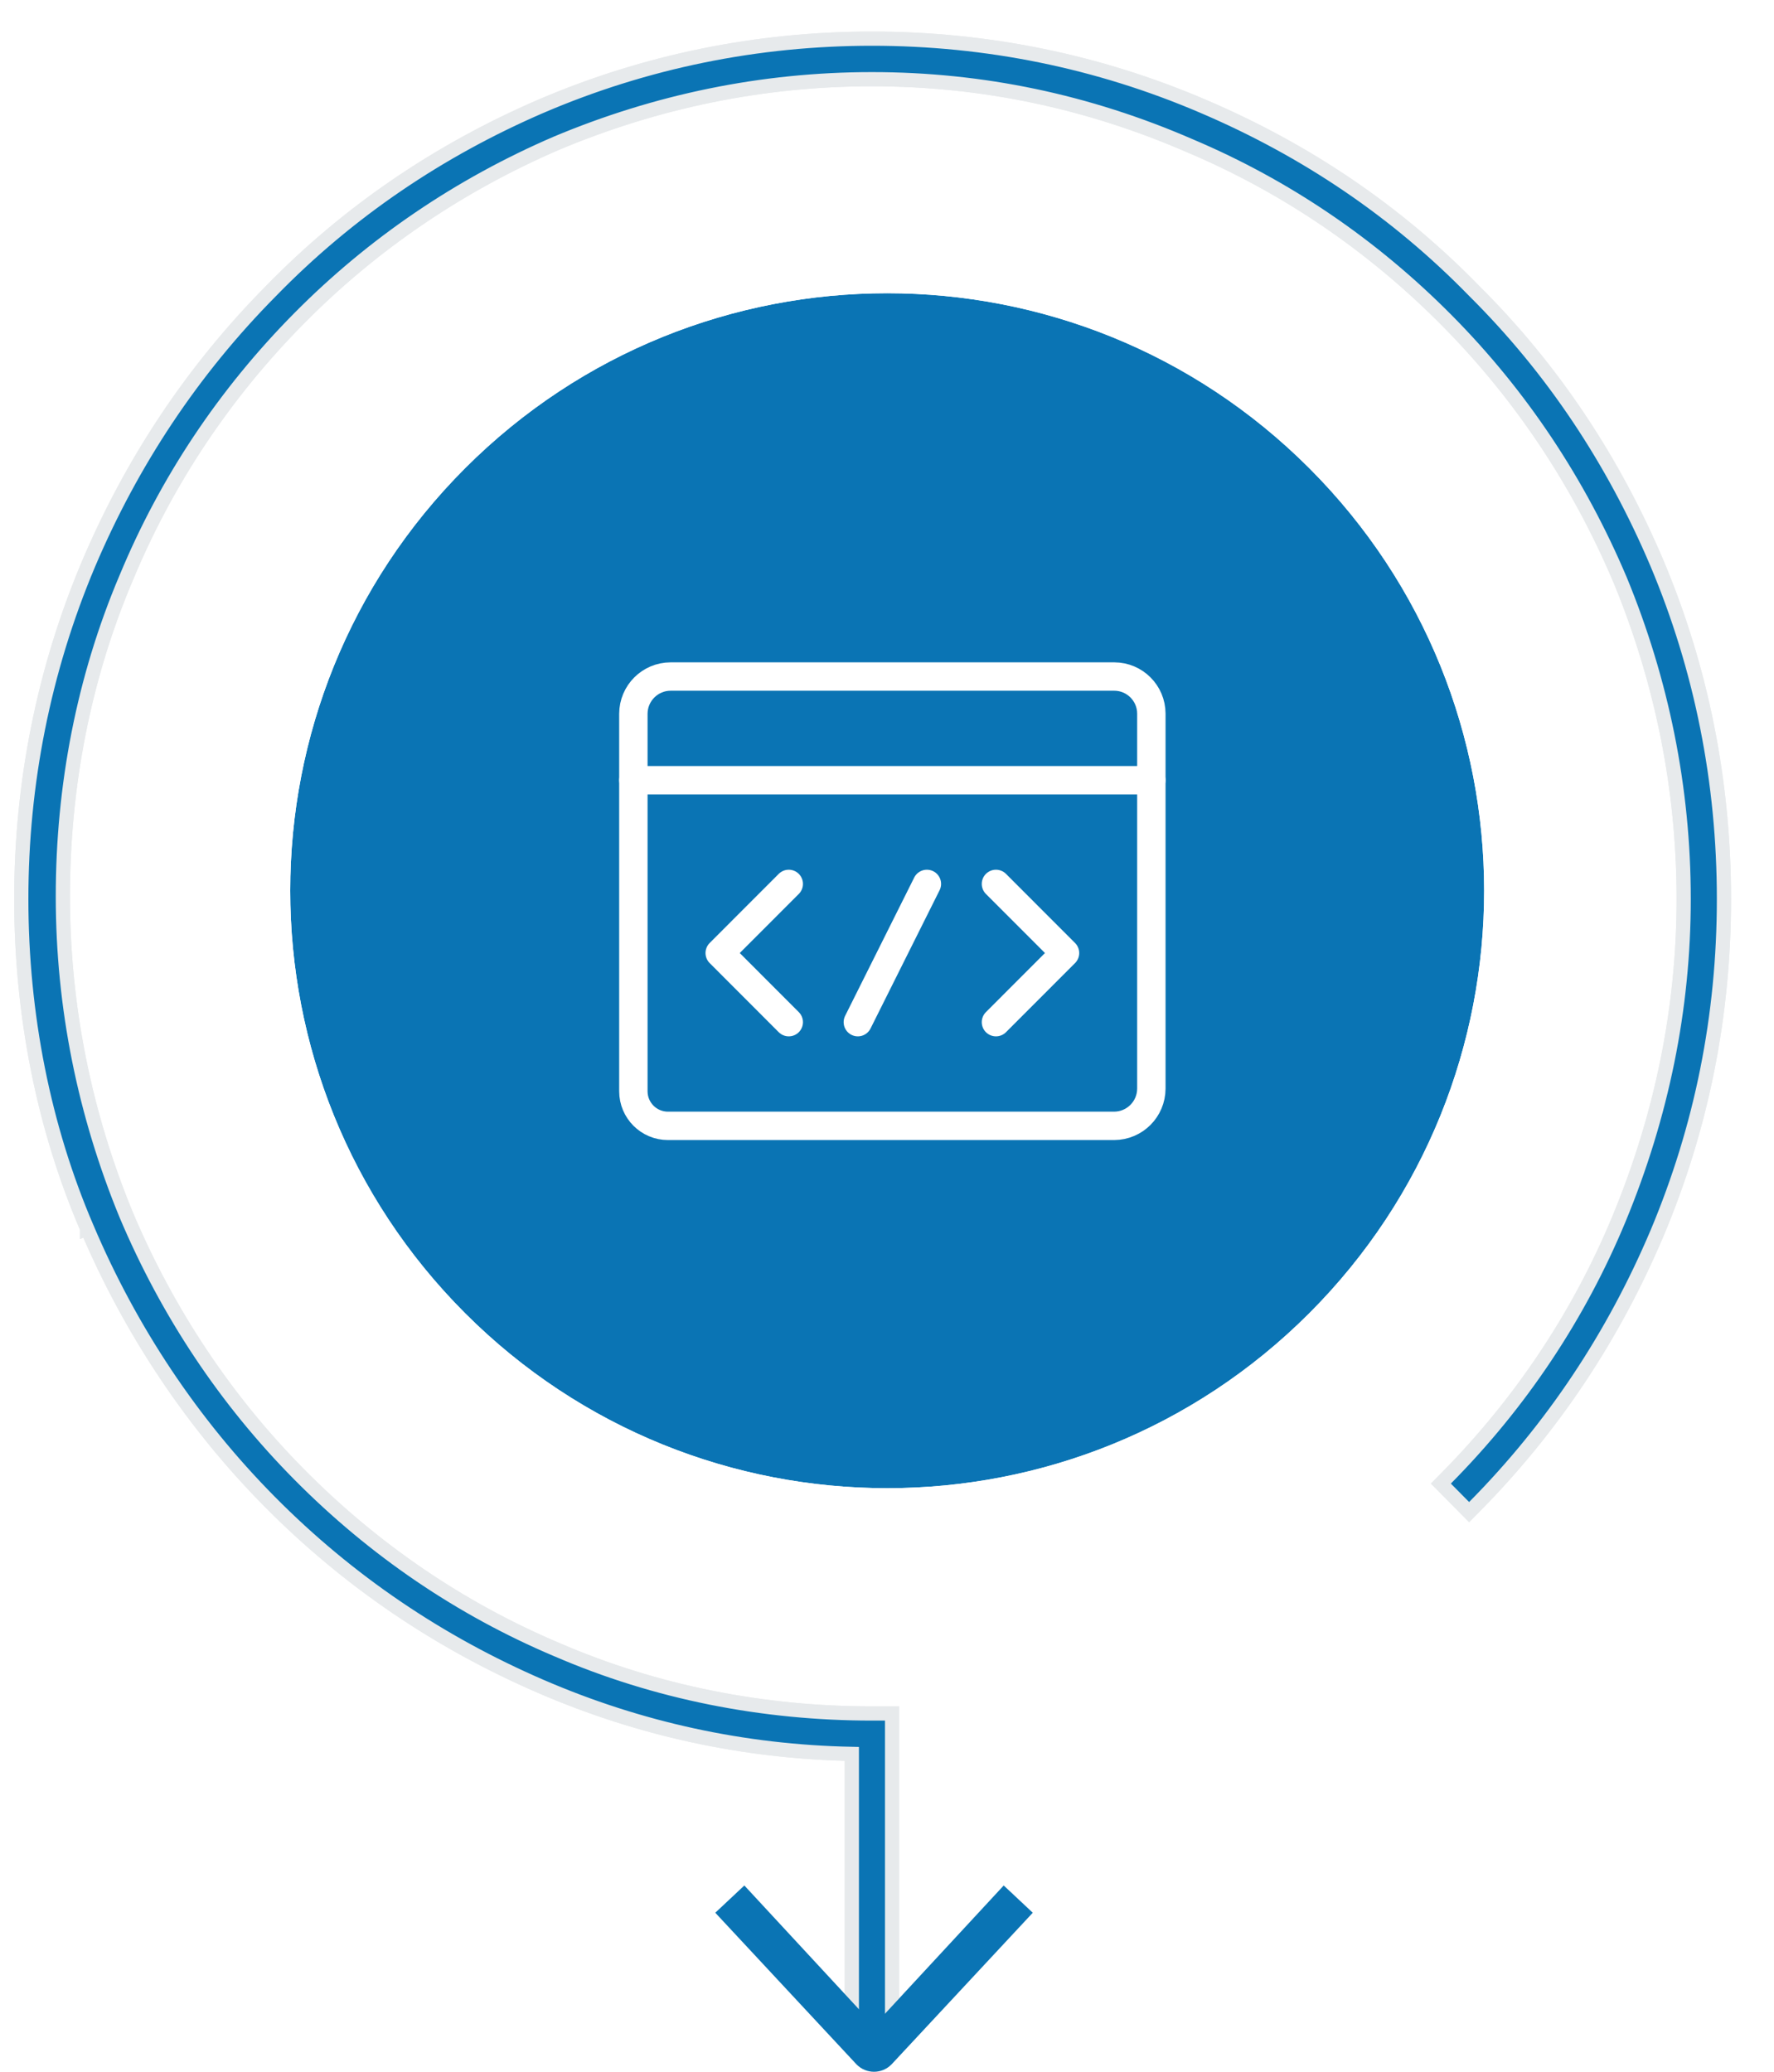 <?xml version="1.0" encoding="UTF-8"?> <svg xmlns="http://www.w3.org/2000/svg" width="125" height="146" viewBox="0 0 125 146" fill="none"><path d="M6.134 86.551C9.19 93.751 13.543 100.298 19.008 105.818C24.567 111.431 30.959 115.735 38.09 118.821C45.075 121.844 52.415 123.432 60.022 123.586V142.832V143.332H60.522H62.359H62.859V142.832V121.238V120.738H62.359H61.441C53.788 120.738 46.23 119.266 39.223 116.233L39.219 116.232C32.481 113.381 26.38 109.244 21.097 103.908C15.906 98.666 11.808 92.504 8.892 85.604C5.977 78.519 4.429 70.977 4.429 63.159C4.429 55.429 5.887 47.795 8.891 40.717L8.893 40.713C11.716 33.908 15.813 27.746 21.097 22.41C26.287 17.169 32.388 13.03 39.22 10.086C46.234 7.143 53.701 5.58 61.441 5.58C69.18 5.58 76.646 7.143 83.842 10.27L83.846 10.272C90.584 13.123 96.685 17.26 101.968 22.596C107.158 27.837 111.257 33.999 114.173 40.899C117.088 47.984 118.636 55.526 118.636 63.345C118.636 71.07 117.088 78.613 114.08 85.884C111.257 92.689 107.159 98.851 101.876 104.186L101.528 104.538L101.876 104.89L103.162 106.189L103.518 106.548L103.873 106.189C109.431 100.576 113.692 94.12 116.748 86.92L116.749 86.919C119.898 79.434 121.473 71.575 121.473 63.345C121.473 55.115 119.899 47.163 116.749 39.678L116.748 39.677C113.693 32.478 109.432 26.022 103.873 20.5C98.405 14.886 92.011 10.582 84.789 7.497C77.376 4.315 69.5 2.725 61.441 2.725C53.381 2.725 45.505 4.315 38.092 7.497L38.09 7.497C30.96 10.583 24.567 14.887 19.099 20.502C13.541 26.115 9.28 32.57 6.225 39.769L6.224 39.771C3.075 47.256 1.5 55.208 1.5 63.345C1.5 71.48 3.074 79.433 6.134 86.551ZM6.134 86.551C6.134 86.55 6.133 86.55 6.133 86.549L6.593 86.354L6.134 86.551C6.134 86.551 6.134 86.551 6.134 86.551Z" fill="#E7EAEC" stroke="#E7EAEC"></path><path d="M72.77 134.778L70.724 132.859L61.586 142.728L52.448 132.859L50.402 134.778L60.358 145.469C61.04 146.154 62.131 146.154 62.813 145.469L72.77 134.778Z" fill="#E7EAEC"></path><path d="M6.134 86.551C9.19 93.751 13.543 100.298 19.008 105.818C24.567 111.431 30.959 115.735 38.09 118.821C45.075 121.844 52.415 123.432 60.022 123.586V142.832V143.332H60.522H62.359H62.859V142.832V121.238V120.738H62.359H61.441C53.788 120.738 46.23 119.266 39.223 116.233L39.219 116.232C32.481 113.381 26.38 109.244 21.097 103.908C15.906 98.666 11.808 92.504 8.892 85.604C5.977 78.519 4.429 70.977 4.429 63.159C4.429 55.429 5.887 47.795 8.891 40.717L8.893 40.713C11.716 33.908 15.813 27.746 21.097 22.41C26.287 17.169 32.388 13.03 39.22 10.086C46.234 7.143 53.701 5.58 61.441 5.58C69.18 5.58 76.646 7.143 83.842 10.27L83.846 10.272C90.584 13.123 96.685 17.26 101.968 22.596C107.158 27.837 111.257 33.999 114.173 40.899C117.088 47.984 118.636 55.526 118.636 63.345C118.636 71.07 117.088 78.613 114.08 85.884C111.257 92.689 107.159 98.851 101.876 104.186L101.528 104.538L101.876 104.89L103.162 106.189L103.518 106.548L103.873 106.189C109.431 100.576 113.692 94.12 116.748 86.92L116.749 86.919C119.898 79.434 121.473 71.575 121.473 63.345C121.473 55.115 119.899 47.163 116.749 39.678L116.748 39.677C113.693 32.478 109.432 26.022 103.873 20.5C98.405 14.886 92.011 10.582 84.789 7.497C77.376 4.315 69.5 2.725 61.441 2.725C53.381 2.725 45.505 4.315 38.092 7.497L38.09 7.497C30.96 10.583 24.567 14.887 19.099 20.502C13.541 26.115 9.28 32.57 6.225 39.769L6.224 39.771C3.075 47.256 1.5 55.208 1.5 63.345C1.5 71.48 3.074 79.433 6.134 86.551ZM6.134 86.551C6.134 86.55 6.133 86.55 6.133 86.549L6.593 86.354L6.134 86.551C6.134 86.551 6.134 86.551 6.134 86.551Z" fill="#0A74B4" stroke="#E7EAEC"></path><path d="M72.77 134.778L70.724 132.859L61.586 142.728L52.448 132.859L50.402 134.778L60.358 145.469C61.04 146.154 62.131 146.154 62.813 145.469L72.77 134.778Z" fill="#0A74B4"></path><g filter="url(#filter0_d_148_447)"><path d="M92.257 92.532C108.684 76.091 108.684 49.435 92.257 32.993C75.83 16.552 49.197 16.552 32.77 32.993C16.343 49.435 16.343 76.091 32.77 92.532C49.197 108.973 75.83 108.973 92.257 92.532Z" fill="#0A74B4"></path><path d="M94.024 94.3C111.426 76.883 111.426 48.643 94.024 31.225C76.621 13.807 48.406 13.807 31.003 31.225C13.601 48.643 13.601 76.883 31.003 94.3C48.406 111.718 76.621 111.718 94.024 94.3Z" stroke="white" stroke-width="5"></path></g><path d="M47.062 79.331C45.719 79.331 44.629 78.24 44.629 76.895V50.293C44.634 48.847 45.803 47.676 47.249 47.671H78.52C79.957 47.676 81.122 48.842 81.127 50.28V76.709C81.122 78.155 79.953 79.326 78.507 79.331H47.062V79.331Z" stroke="white" stroke-width="2" stroke-linecap="round" stroke-linejoin="round"></path><path d="M81.127 54.977H44.629" stroke="white" stroke-width="2" stroke-linecap="round" stroke-linejoin="round"></path><path d="M70.177 62.283L75.044 67.154L70.177 72.025" stroke="white" stroke-width="2" stroke-linecap="round" stroke-linejoin="round"></path><path d="M55.578 62.283L50.712 67.154L55.578 72.025" stroke="white" stroke-width="2" stroke-linecap="round" stroke-linejoin="round"></path><path d="M65.311 62.283L60.445 72.025" stroke="white" stroke-width="2" stroke-linecap="round" stroke-linejoin="round"></path><defs><filter id="filter0_d_148_447" x="0.452" y="0.661" width="124.122" height="124.204" filterUnits="userSpaceOnUse" color-interpolation-filters="sRGB"><feFlood flood-opacity="0" result="BackgroundImageFix"></feFlood><feColorMatrix in="SourceAlpha" type="matrix" values="0 0 0 0 0 0 0 0 0 0 0 0 0 0 0 0 0 0 127 0" result="hardAlpha"></feColorMatrix><feOffset></feOffset><feGaussianBlur stdDeviation="7.5"></feGaussianBlur><feColorMatrix type="matrix" values="0 0 0 0 0 0 0 0 0 0.596 0 0 0 0 0.855 0 0 0 0.1 0"></feColorMatrix><feBlend mode="normal" in2="BackgroundImageFix" result="effect1_dropShadow_148_447"></feBlend><feBlend mode="normal" in="SourceGraphic" in2="effect1_dropShadow_148_447" result="shape"></feBlend></filter></defs></svg> 